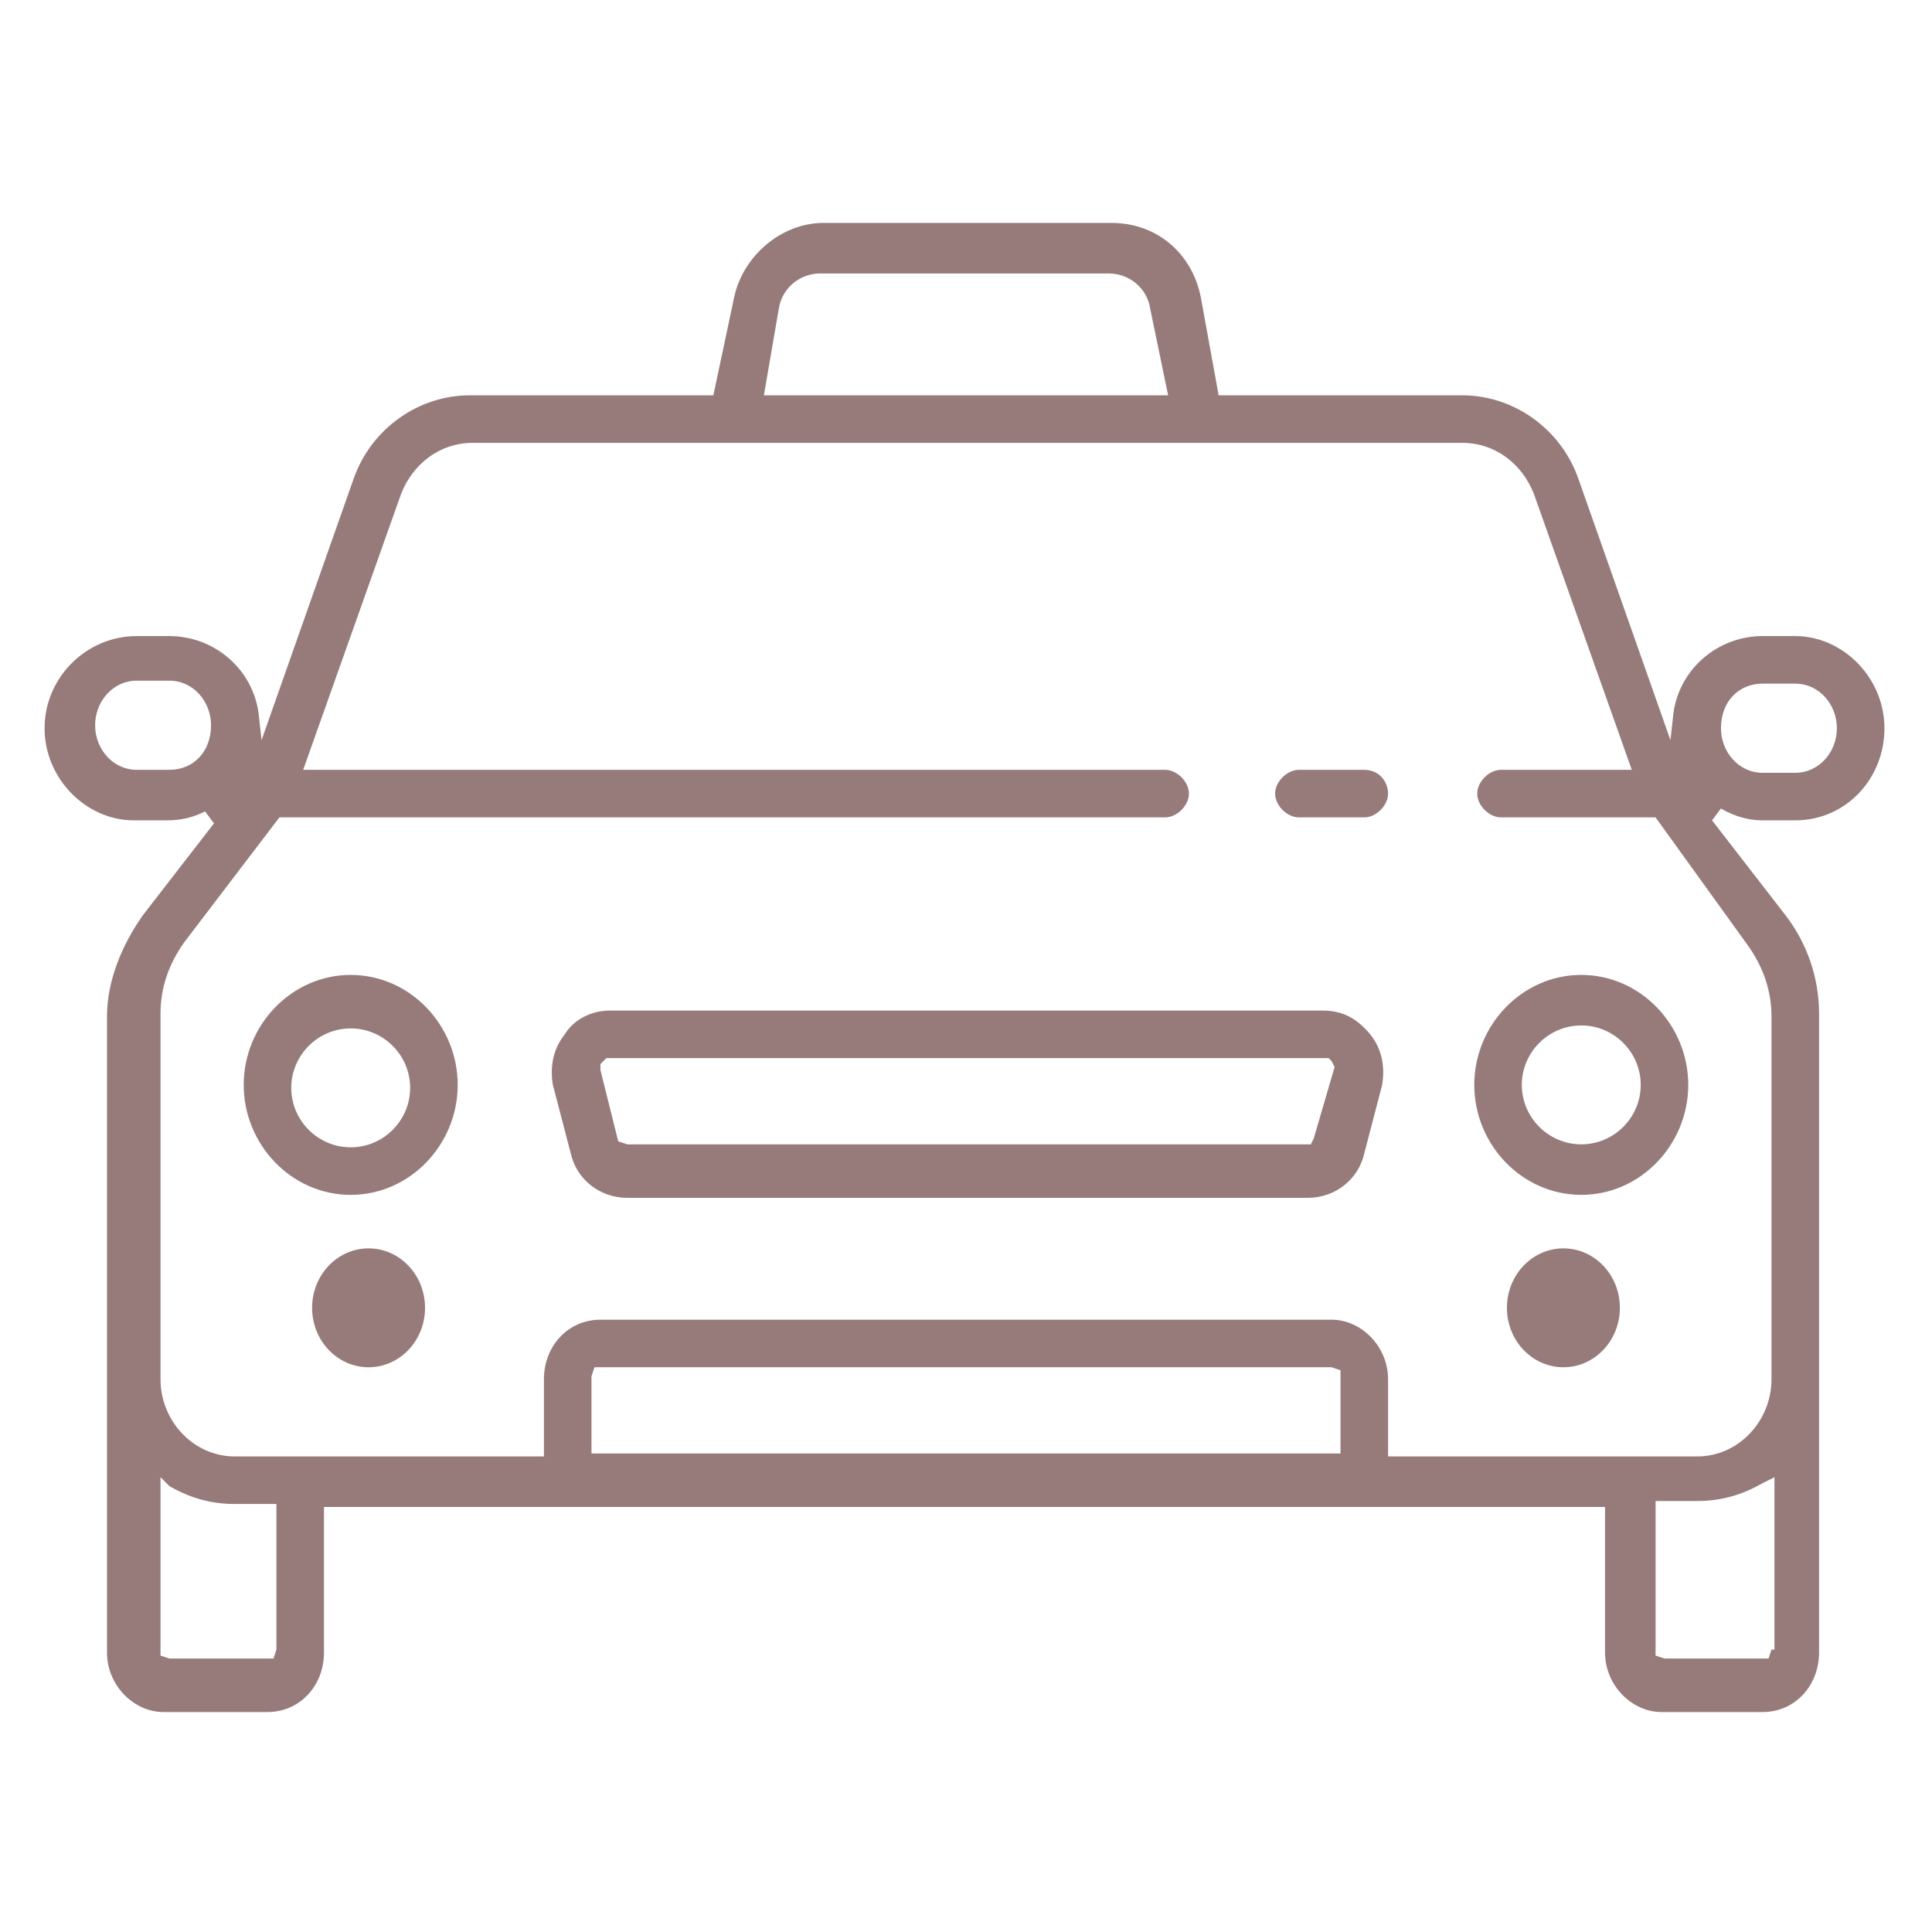 <svg width="65" height="65" viewBox="0 0 65 65" fill="none" xmlns="http://www.w3.org/2000/svg">
<path d="M45.9 25.9H43.7C43.3 25.9 42.9 26.3 42.9 26.7C42.9 27.1 43.3 27.5 43.7 27.5H45.9C46.3 27.5 46.7 27.1 46.7 26.7C46.7 26.3 46.4 25.9 45.9 25.9Z" fill="#977B7B"/>
<path d="M44.501 34H20.5C19.901 34 19.3 34.3 19 34.8C18.601 35.3 18.5 35.9 18.601 36.5L19.201 38.8C19.401 39.7 20.201 40.3 21.101 40.3H44.001C44.901 40.3 45.7 39.7 45.901 38.8L46.501 36.5C46.6 35.9 46.501 35.3 46.1 34.8C45.6 34.2 45.1 34 44.501 34ZM44.2 38.3L44.1 38.5H21.101L20.8 38.4L20.201 36V35.8L20.3 35.7L20.401 35.6H44.501H44.7L44.8 35.7L44.901 35.9L44.2 38.3Z" fill="#977B7B"/>
<path d="M59.3 27.6H60.4C62.1 27.6 63.4 26.2 63.4 24.5C63.4 22.8 62 21.4 60.4 21.4H59.3C57.8 21.4 56.5 22.5 56.3 24L56.2 24.9L53.1 16.1C52.5 14.4 50.9 13.3 49.2 13.3H41L40.4 10C40.1 8.5 38.9 7.5 37.4 7.5H27.7C26.3 7.5 25 8.6 24.7 10L24 13.3H15.8C14.1 13.3 12.5 14.4 11.9 16.1L8.8 24.9L8.7 24C8.5 22.5 7.2 21.4 5.7 21.4H4.6C2.9 21.4 1.5 22.8 1.5 24.5C1.5 26.2 2.9 27.6 4.5 27.6H5.6C6.1 27.6 6.5 27.5 6.9 27.3L7.2 27.7L4.8 30.8C4.1 31.8 3.6 33 3.6 34.2V55.6C3.6 56.7 4.5 57.6 5.5 57.6H9C10.1 57.6 10.9 56.7 10.9 55.6V50.7H54V55.6C54 56.7 54.9 57.6 55.9 57.6H59.3C60.4 57.6 61.2 56.7 61.2 55.6V34.1C61.2 32.9 60.8 31.7 60 30.7L57.6 27.6L57.9 27.2C58.4 27.5 58.9 27.6 59.3 27.6ZM5.7 25.9H4.6C3.8 25.9 3.2 25.2 3.2 24.4C3.2 23.6 3.8 22.9 4.6 22.9H5.7C6.5 22.9 7.1 23.6 7.1 24.4C7.1 25.3 6.5 25.9 5.7 25.9ZM26.2 10.4C26.3 9.7 26.9 9.2 27.6 9.2H37.3C38 9.2 38.6 9.7 38.7 10.4L39.3 13.3H25.7L26.2 10.4ZM9.3 55.5L9.2 55.8H5.7L5.4 55.7V49.7L5.7 50C6.4 50.4 7.1 50.6 7.9 50.6H9.3V55.5ZM45.1 48.9H19.9V46.3L20 46H44.8L45.1 46.1V48.9ZM59.6 55.5L59.5 55.8H56L55.7 55.7V50.5H57.1C57.9 50.5 58.6 50.3 59.3 49.9L59.7 49.7V55.5H59.6ZM58.8 31.8C59.3 32.5 59.6 33.3 59.6 34.2V46.4C59.6 47.8 58.5 49 57.1 49H46.7V46.4C46.7 45.3 45.8 44.4 44.8 44.4H20.2C19.1 44.4 18.3 45.3 18.3 46.4V49H7.9C6.5 49 5.4 47.8 5.4 46.4V34.1C5.4 33.2 5.7 32.4 6.2 31.7L9.4 27.5H39.2C39.6 27.5 40 27.1 40 26.7C40 26.3 39.6 25.9 39.2 25.9H10.2L13.5 16.6C13.9 15.6 14.8 14.9 15.9 14.9H49.2C50.3 14.9 51.2 15.6 51.6 16.6L54.9 25.9H50.5C50.1 25.9 49.7 26.3 49.7 26.7C49.7 27.1 50.1 27.5 50.5 27.5H55.7L58.8 31.8ZM59.3 23H60.4C61.2 23 61.8 23.7 61.8 24.5C61.8 25.3 61.2 26 60.4 26H59.3C58.5 26 57.9 25.3 57.9 24.5C57.9 23.6 58.5 23 59.3 23Z" fill="#977B7B"/>
<path d="M12.4 46C13.449 46 14.3 45.105 14.3 44C14.3 42.895 13.449 42 12.4 42C11.351 42 10.5 42.895 10.5 44C10.5 45.105 11.351 46 12.4 46Z" fill="#977B7B"/>
<path d="M52.599 46C53.649 46 54.499 45.105 54.499 44C54.499 42.895 53.649 42 52.599 42C51.55 42 50.699 42.895 50.699 44C50.699 45.105 51.55 46 52.599 46Z" fill="#977B7B"/>
<path d="M11.799 32.8C9.799 32.8 8.199 34.5 8.199 36.5C8.199 38.5 9.799 40.2 11.799 40.2C13.799 40.2 15.399 38.5 15.399 36.5C15.399 34.5 13.799 32.8 11.799 32.8ZM11.799 38.6C10.699 38.6 9.799 37.7 9.799 36.6C9.799 35.5 10.699 34.6 11.799 34.6C12.899 34.6 13.799 35.5 13.799 36.6C13.799 37.7 12.899 38.6 11.799 38.6Z" fill="#977B7B"/>
<path d="M49.6 36.5C49.6 38.5 51.2 40.2 53.2 40.2C55.2 40.2 56.8 38.5 56.8 36.5C56.8 34.5 55.2 32.8 53.2 32.8C51.2 32.8 49.6 34.5 49.6 36.5ZM55.2 36.5C55.2 37.6 54.3 38.5 53.2 38.5C52.1 38.5 51.2 37.6 51.2 36.5C51.2 35.4 52.1 34.5 53.2 34.5C54.3 34.5 55.2 35.4 55.2 36.5Z" fill="#977B7B"/>
</svg>
